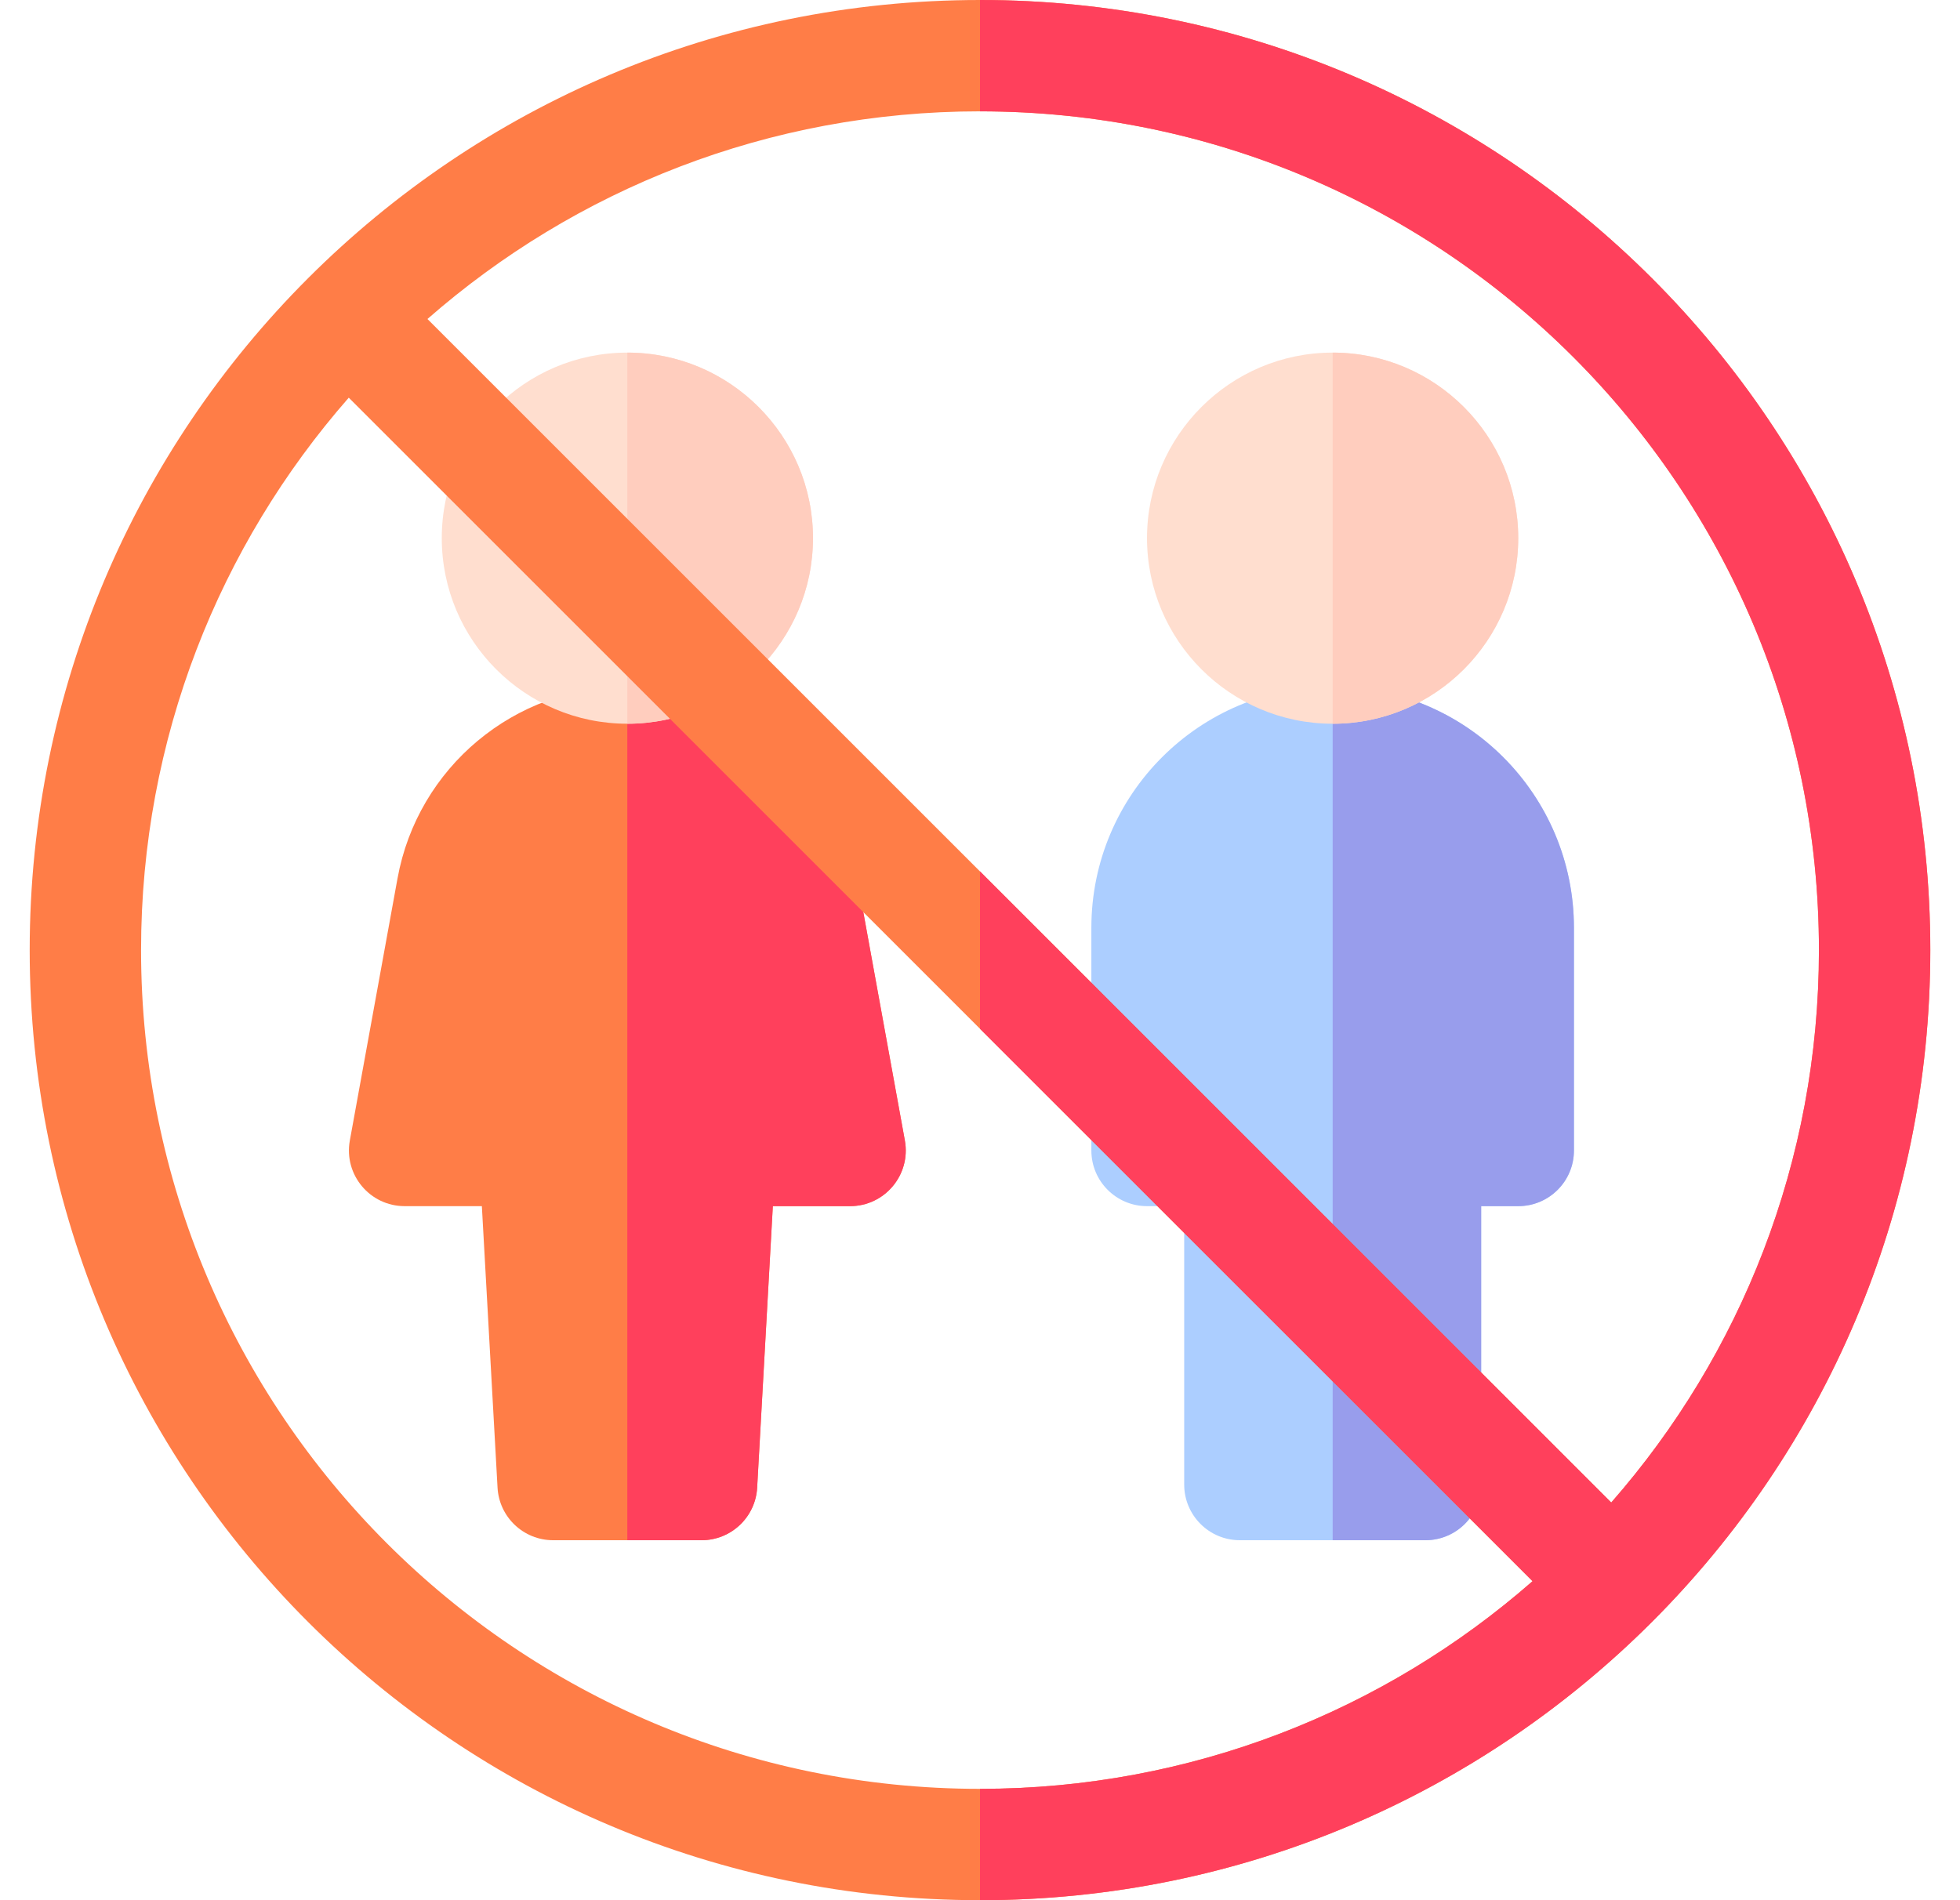 <svg width="33" height="32" viewBox="0 0 33 32" fill="none" xmlns="http://www.w3.org/2000/svg">
    <g clip-path="url(#clip0_1955_5556)">
        <path d="M10.562 11.562C8.662 11.562 7.033 12.922 6.693 14.792L5.89 19.207C5.786 19.783 6.228 20.312 6.813 20.312H8.113L8.377 25.052C8.404 25.549 8.815 25.938 9.313 25.938H11.812C12.31 25.938 12.721 25.549 12.748 25.052L13.012 20.312H14.312C14.897 20.312 15.339 19.783 15.235 19.207L14.432 14.792C14.092 12.922 12.463 11.562 10.562 11.562Z" fill="#FF7D47"/>
        <path d="M15.235 19.207L14.432 14.792C14.092 12.922 12.463 11.562 10.562 11.562V25.938H11.812C12.31 25.938 12.721 25.549 12.748 25.052L13.012 20.312H14.312C14.897 20.312 15.339 19.783 15.235 19.207Z" fill="#FF405C"/>
        <path d="M10.562 12.188C8.839 12.188 7.438 10.786 7.438 9.062C7.438 7.339 8.839 5.938 10.562 5.938C12.286 5.938 13.688 7.339 13.688 9.062C13.688 10.786 12.286 12.188 10.562 12.188Z" fill="#FFDECF"/>
        <path d="M10.562 5.938V12.188C12.286 12.188 13.688 10.786 13.688 9.062C13.688 7.339 12.286 5.938 10.562 5.938Z" fill="#FFCDBE"/>
        <path d="M19.938 25V20.312H19.312C18.795 20.312 18.375 19.893 18.375 19.375V15.625C18.375 13.381 20.194 11.562 22.438 11.562C24.681 11.562 26.5 13.381 26.5 15.625V19.375C26.5 19.893 26.08 20.312 25.562 20.312H24.938V25C24.938 25.518 24.518 25.938 24 25.938H20.875C20.357 25.938 19.938 25.518 19.938 25Z" fill="#ACCEFF"/>
        <path d="M22.438 11.562V25.938H24C24.518 25.938 24.938 25.518 24.938 25V20.312H25.562C26.08 20.312 26.5 19.893 26.5 19.375V15.625C26.5 13.381 24.681 11.562 22.438 11.562Z" fill="#989DEC"/>
        <path d="M22.438 12.188C20.714 12.188 19.312 10.786 19.312 9.062C19.312 7.339 20.714 5.938 22.438 5.938C24.161 5.938 25.562 7.339 25.562 9.062C25.562 10.786 24.161 12.188 22.438 12.188Z" fill="#FFDECF"/>
        <path d="M22.438 5.938V12.188C24.161 12.188 25.562 10.786 25.562 9.062C25.562 7.339 24.161 5.938 22.438 5.938Z" fill="#FFCDBE"/>
        <path d="M16.5 0C7.663 0 0.5 7.163 0.5 16C0.5 24.837 7.663 32 16.5 32C25.337 32 32.5 24.837 32.5 16C32.5 7.163 25.337 0 16.5 0ZM2.375 16C2.375 12.437 3.695 9.182 5.872 6.697L25.803 26.628C23.318 28.805 20.063 30.125 16.5 30.125C8.699 30.125 2.375 23.801 2.375 16ZM27.128 25.303L7.197 5.372C9.682 3.195 12.937 1.875 16.5 1.875C24.301 1.875 30.625 8.199 30.625 16C30.625 19.563 29.305 22.818 27.128 25.303Z" fill="#FF7D47"/>
        <path d="M16.5 0V1.875C24.301 1.875 30.625 8.199 30.625 16C30.625 19.563 29.305 22.818 27.128 25.303L16.5 14.674V17.326L25.803 26.628C23.318 28.805 20.063 30.125 16.5 30.125V32C25.337 32 32.5 24.837 32.5 16C32.5 7.163 25.337 0 16.5 0Z" fill="#FF405C"/>
    </g>
    <defs>
        <clipPath id="clip0_1955_5556">
            <rect width="32" height="32" fill="white" transform="translate(0.5)"/>
        </clipPath>
    </defs>
</svg>
